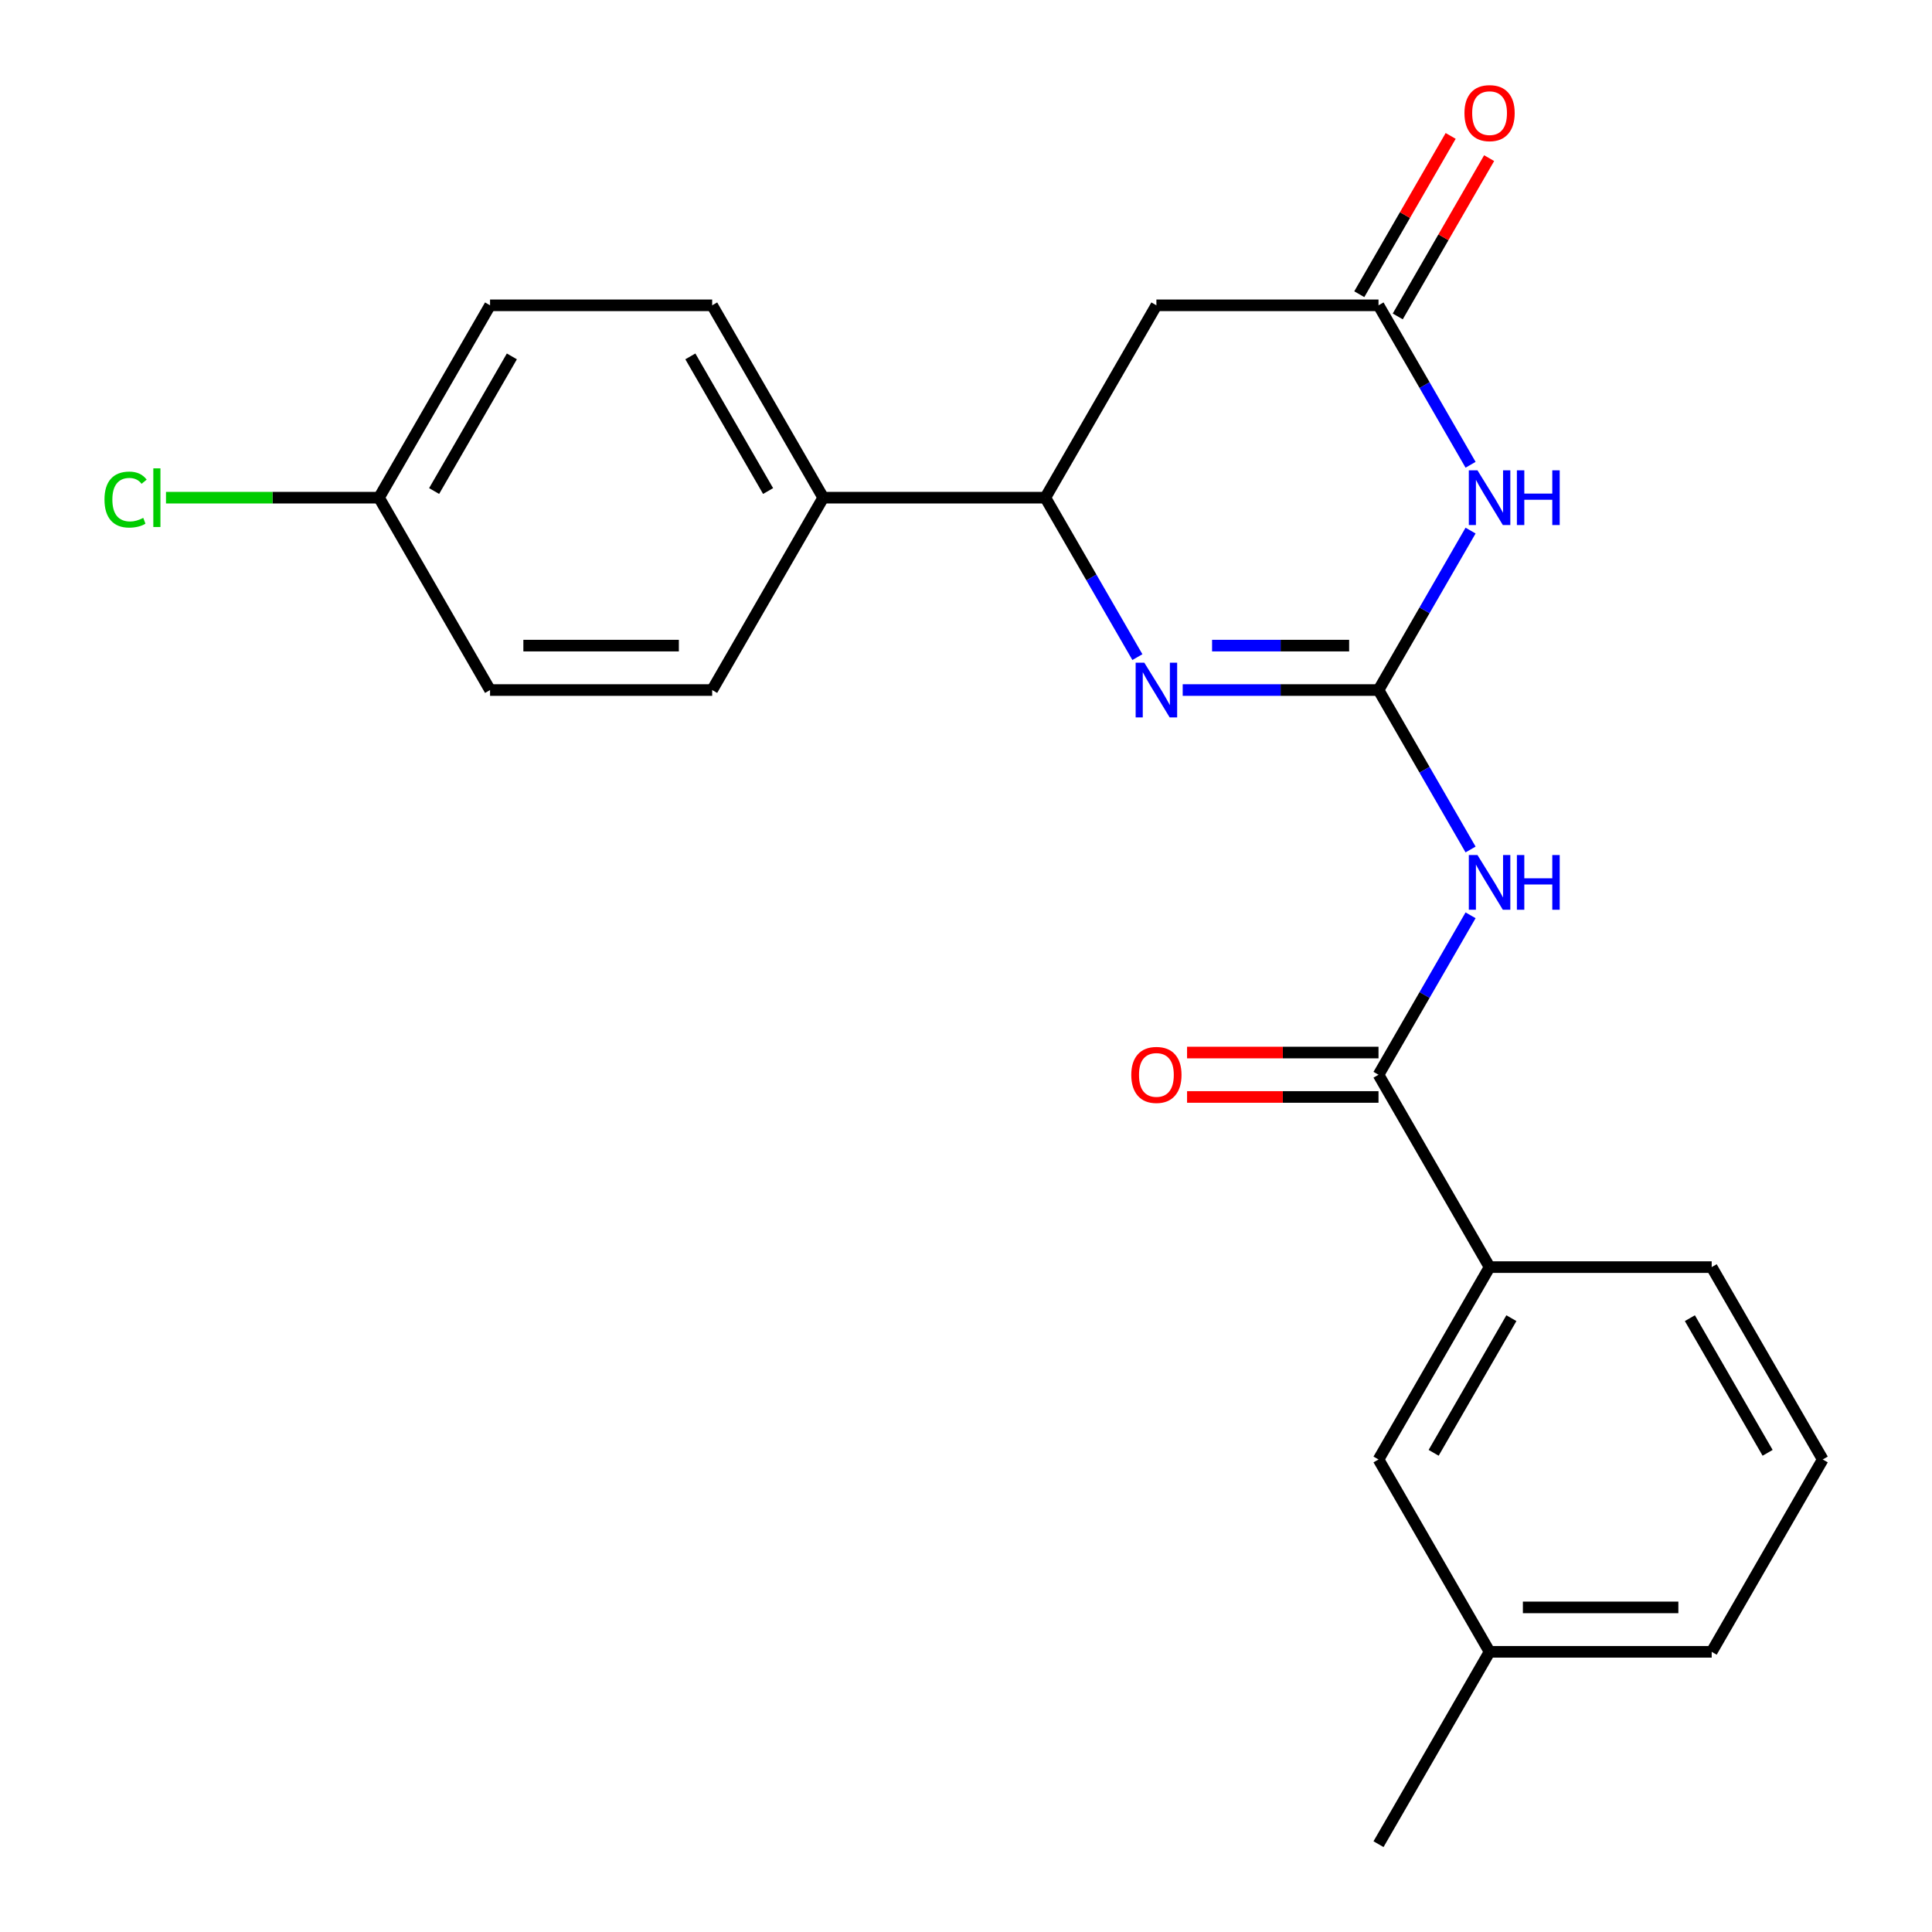 <?xml version='1.0' encoding='iso-8859-1'?>
<svg version='1.1' baseProfile='full'
              xmlns='http://www.w3.org/2000/svg'
                      xmlns:rdkit='http://www.rdkit.org/xml'
                      xmlns:xlink='http://www.w3.org/1999/xlink'
                  xml:space='preserve'
width='1000px' height='1000px' viewBox='0 0 1000 1000'>
<!-- END OF HEADER -->
<rect style='opacity:1.0;fill:#FFFFFF;stroke:none' width='1000' height='1000' x='0' y='0'> </rect>
<path class='bond-0' d='M 713.516,357.162 L 737.34,315.897' style='fill:none;fill-rule:evenodd;stroke:#000000;stroke-width:6px;stroke-linecap:butt;stroke-linejoin:miter;stroke-opacity:1' />
<path class='bond-0' d='M 737.34,315.897 L 761.165,274.632' style='fill:none;fill-rule:evenodd;stroke:#0000FF;stroke-width:6px;stroke-linecap:butt;stroke-linejoin:miter;stroke-opacity:1' />
<path class='bond-1' d='M 713.516,357.162 L 662.84,357.162' style='fill:none;fill-rule:evenodd;stroke:#000000;stroke-width:6px;stroke-linecap:butt;stroke-linejoin:miter;stroke-opacity:1' />
<path class='bond-1' d='M 662.84,357.162 L 612.164,357.162' style='fill:none;fill-rule:evenodd;stroke:#0000FF;stroke-width:6px;stroke-linecap:butt;stroke-linejoin:miter;stroke-opacity:1' />
<path class='bond-1' d='M 698.313,334.169 L 662.84,334.169' style='fill:none;fill-rule:evenodd;stroke:#000000;stroke-width:6px;stroke-linecap:butt;stroke-linejoin:miter;stroke-opacity:1' />
<path class='bond-1' d='M 662.84,334.169 L 627.367,334.169' style='fill:none;fill-rule:evenodd;stroke:#0000FF;stroke-width:6px;stroke-linecap:butt;stroke-linejoin:miter;stroke-opacity:1' />
<path class='bond-2' d='M 713.516,357.162 L 737.34,398.427' style='fill:none;fill-rule:evenodd;stroke:#000000;stroke-width:6px;stroke-linecap:butt;stroke-linejoin:miter;stroke-opacity:1' />
<path class='bond-2' d='M 737.34,398.427 L 761.165,439.692' style='fill:none;fill-rule:evenodd;stroke:#0000FF;stroke-width:6px;stroke-linecap:butt;stroke-linejoin:miter;stroke-opacity:1' />
<path class='bond-3' d='M 761.165,240.564 L 737.34,199.299' style='fill:none;fill-rule:evenodd;stroke:#0000FF;stroke-width:6px;stroke-linecap:butt;stroke-linejoin:miter;stroke-opacity:1' />
<path class='bond-3' d='M 737.34,199.299 L 713.516,158.034' style='fill:none;fill-rule:evenodd;stroke:#000000;stroke-width:6px;stroke-linecap:butt;stroke-linejoin:miter;stroke-opacity:1' />
<path class='bond-5' d='M 588.715,340.128 L 564.891,298.863' style='fill:none;fill-rule:evenodd;stroke:#0000FF;stroke-width:6px;stroke-linecap:butt;stroke-linejoin:miter;stroke-opacity:1' />
<path class='bond-5' d='M 564.891,298.863 L 541.066,257.598' style='fill:none;fill-rule:evenodd;stroke:#000000;stroke-width:6px;stroke-linecap:butt;stroke-linejoin:miter;stroke-opacity:1' />
<path class='bond-4' d='M 761.165,473.76 L 737.34,515.025' style='fill:none;fill-rule:evenodd;stroke:#0000FF;stroke-width:6px;stroke-linecap:butt;stroke-linejoin:miter;stroke-opacity:1' />
<path class='bond-4' d='M 737.34,515.025 L 713.516,556.29' style='fill:none;fill-rule:evenodd;stroke:#000000;stroke-width:6px;stroke-linecap:butt;stroke-linejoin:miter;stroke-opacity:1' />
<path class='bond-10' d='M 723.473,163.782 L 747.124,122.817' style='fill:none;fill-rule:evenodd;stroke:#000000;stroke-width:6px;stroke-linecap:butt;stroke-linejoin:miter;stroke-opacity:1' />
<path class='bond-10' d='M 747.124,122.817 L 770.775,81.853' style='fill:none;fill-rule:evenodd;stroke:#FF0000;stroke-width:6px;stroke-linecap:butt;stroke-linejoin:miter;stroke-opacity:1' />
<path class='bond-10' d='M 703.56,152.286 L 727.211,111.321' style='fill:none;fill-rule:evenodd;stroke:#000000;stroke-width:6px;stroke-linecap:butt;stroke-linejoin:miter;stroke-opacity:1' />
<path class='bond-10' d='M 727.211,111.321 L 750.862,70.356' style='fill:none;fill-rule:evenodd;stroke:#FF0000;stroke-width:6px;stroke-linecap:butt;stroke-linejoin:miter;stroke-opacity:1' />
<path class='bond-23' d='M 713.516,158.034 L 598.55,158.034' style='fill:none;fill-rule:evenodd;stroke:#000000;stroke-width:6px;stroke-linecap:butt;stroke-linejoin:miter;stroke-opacity:1' />
<path class='bond-7' d='M 713.516,556.29 L 770.999,655.854' style='fill:none;fill-rule:evenodd;stroke:#000000;stroke-width:6px;stroke-linecap:butt;stroke-linejoin:miter;stroke-opacity:1' />
<path class='bond-9' d='M 713.516,544.793 L 663.97,544.793' style='fill:none;fill-rule:evenodd;stroke:#000000;stroke-width:6px;stroke-linecap:butt;stroke-linejoin:miter;stroke-opacity:1' />
<path class='bond-9' d='M 663.97,544.793 L 614.424,544.793' style='fill:none;fill-rule:evenodd;stroke:#FF0000;stroke-width:6px;stroke-linecap:butt;stroke-linejoin:miter;stroke-opacity:1' />
<path class='bond-9' d='M 713.516,567.786 L 663.97,567.786' style='fill:none;fill-rule:evenodd;stroke:#000000;stroke-width:6px;stroke-linecap:butt;stroke-linejoin:miter;stroke-opacity:1' />
<path class='bond-9' d='M 663.97,567.786 L 614.424,567.786' style='fill:none;fill-rule:evenodd;stroke:#FF0000;stroke-width:6px;stroke-linecap:butt;stroke-linejoin:miter;stroke-opacity:1' />
<path class='bond-6' d='M 541.066,257.598 L 598.55,158.034' style='fill:none;fill-rule:evenodd;stroke:#000000;stroke-width:6px;stroke-linecap:butt;stroke-linejoin:miter;stroke-opacity:1' />
<path class='bond-8' d='M 541.066,257.598 L 426.1,257.598' style='fill:none;fill-rule:evenodd;stroke:#000000;stroke-width:6px;stroke-linecap:butt;stroke-linejoin:miter;stroke-opacity:1' />
<path class='bond-11' d='M 770.999,655.854 L 713.516,755.418' style='fill:none;fill-rule:evenodd;stroke:#000000;stroke-width:6px;stroke-linecap:butt;stroke-linejoin:miter;stroke-opacity:1' />
<path class='bond-11' d='M 782.29,682.285 L 742.051,751.98' style='fill:none;fill-rule:evenodd;stroke:#000000;stroke-width:6px;stroke-linecap:butt;stroke-linejoin:miter;stroke-opacity:1' />
<path class='bond-19' d='M 770.999,655.854 L 885.966,655.854' style='fill:none;fill-rule:evenodd;stroke:#000000;stroke-width:6px;stroke-linecap:butt;stroke-linejoin:miter;stroke-opacity:1' />
<path class='bond-12' d='M 426.1,257.598 L 368.617,158.034' style='fill:none;fill-rule:evenodd;stroke:#000000;stroke-width:6px;stroke-linecap:butt;stroke-linejoin:miter;stroke-opacity:1' />
<path class='bond-12' d='M 397.565,254.16 L 357.326,184.465' style='fill:none;fill-rule:evenodd;stroke:#000000;stroke-width:6px;stroke-linecap:butt;stroke-linejoin:miter;stroke-opacity:1' />
<path class='bond-13' d='M 426.1,257.598 L 368.617,357.162' style='fill:none;fill-rule:evenodd;stroke:#000000;stroke-width:6px;stroke-linecap:butt;stroke-linejoin:miter;stroke-opacity:1' />
<path class='bond-15' d='M 713.516,755.418 L 770.999,854.982' style='fill:none;fill-rule:evenodd;stroke:#000000;stroke-width:6px;stroke-linecap:butt;stroke-linejoin:miter;stroke-opacity:1' />
<path class='bond-16' d='M 368.617,158.034 L 253.65,158.034' style='fill:none;fill-rule:evenodd;stroke:#000000;stroke-width:6px;stroke-linecap:butt;stroke-linejoin:miter;stroke-opacity:1' />
<path class='bond-17' d='M 368.617,357.162 L 253.65,357.162' style='fill:none;fill-rule:evenodd;stroke:#000000;stroke-width:6px;stroke-linecap:butt;stroke-linejoin:miter;stroke-opacity:1' />
<path class='bond-17' d='M 351.372,334.169 L 270.895,334.169' style='fill:none;fill-rule:evenodd;stroke:#000000;stroke-width:6px;stroke-linecap:butt;stroke-linejoin:miter;stroke-opacity:1' />
<path class='bond-14' d='M 196.167,257.598 L 253.65,357.162' style='fill:none;fill-rule:evenodd;stroke:#000000;stroke-width:6px;stroke-linecap:butt;stroke-linejoin:miter;stroke-opacity:1' />
<path class='bond-18' d='M 196.167,257.598 L 141.041,257.598' style='fill:none;fill-rule:evenodd;stroke:#000000;stroke-width:6px;stroke-linecap:butt;stroke-linejoin:miter;stroke-opacity:1' />
<path class='bond-18' d='M 141.041,257.598 L 85.915,257.598' style='fill:none;fill-rule:evenodd;stroke:#00CC00;stroke-width:6px;stroke-linecap:butt;stroke-linejoin:miter;stroke-opacity:1' />
<path class='bond-24' d='M 196.167,257.598 L 253.65,158.034' style='fill:none;fill-rule:evenodd;stroke:#000000;stroke-width:6px;stroke-linecap:butt;stroke-linejoin:miter;stroke-opacity:1' />
<path class='bond-24' d='M 224.702,254.16 L 264.94,184.465' style='fill:none;fill-rule:evenodd;stroke:#000000;stroke-width:6px;stroke-linecap:butt;stroke-linejoin:miter;stroke-opacity:1' />
<path class='bond-22' d='M 770.999,854.982 L 713.516,954.545' style='fill:none;fill-rule:evenodd;stroke:#000000;stroke-width:6px;stroke-linecap:butt;stroke-linejoin:miter;stroke-opacity:1' />
<path class='bond-25' d='M 770.999,854.982 L 885.966,854.982' style='fill:none;fill-rule:evenodd;stroke:#000000;stroke-width:6px;stroke-linecap:butt;stroke-linejoin:miter;stroke-opacity:1' />
<path class='bond-25' d='M 788.244,831.988 L 868.721,831.988' style='fill:none;fill-rule:evenodd;stroke:#000000;stroke-width:6px;stroke-linecap:butt;stroke-linejoin:miter;stroke-opacity:1' />
<path class='bond-20' d='M 885.966,655.854 L 943.449,755.418' style='fill:none;fill-rule:evenodd;stroke:#000000;stroke-width:6px;stroke-linecap:butt;stroke-linejoin:miter;stroke-opacity:1' />
<path class='bond-20' d='M 874.676,682.285 L 914.914,751.98' style='fill:none;fill-rule:evenodd;stroke:#000000;stroke-width:6px;stroke-linecap:butt;stroke-linejoin:miter;stroke-opacity:1' />
<path class='bond-21' d='M 943.449,755.418 L 885.966,854.982' style='fill:none;fill-rule:evenodd;stroke:#000000;stroke-width:6px;stroke-linecap:butt;stroke-linejoin:miter;stroke-opacity:1' />
<path  class='atom-1' d='M 764.739 243.438
L 774.019 258.438
Q 774.939 259.918, 776.419 262.598
Q 777.899 265.278, 777.979 265.438
L 777.979 243.438
L 781.739 243.438
L 781.739 271.758
L 777.859 271.758
L 767.899 255.358
Q 766.739 253.438, 765.499 251.238
Q 764.299 249.038, 763.939 248.358
L 763.939 271.758
L 760.259 271.758
L 760.259 243.438
L 764.739 243.438
' fill='#0000FF'/>
<path  class='atom-1' d='M 785.139 243.438
L 788.979 243.438
L 788.979 255.478
L 803.459 255.478
L 803.459 243.438
L 807.299 243.438
L 807.299 271.758
L 803.459 271.758
L 803.459 258.678
L 788.979 258.678
L 788.979 271.758
L 785.139 271.758
L 785.139 243.438
' fill='#0000FF'/>
<path  class='atom-2' d='M 592.29 343.002
L 601.57 358.002
Q 602.49 359.482, 603.97 362.162
Q 605.45 364.842, 605.53 365.002
L 605.53 343.002
L 609.29 343.002
L 609.29 371.322
L 605.41 371.322
L 595.45 354.922
Q 594.29 353.002, 593.05 350.802
Q 591.85 348.602, 591.49 347.922
L 591.49 371.322
L 587.81 371.322
L 587.81 343.002
L 592.29 343.002
' fill='#0000FF'/>
<path  class='atom-3' d='M 764.739 442.566
L 774.019 457.566
Q 774.939 459.046, 776.419 461.726
Q 777.899 464.406, 777.979 464.566
L 777.979 442.566
L 781.739 442.566
L 781.739 470.886
L 777.859 470.886
L 767.899 454.486
Q 766.739 452.566, 765.499 450.366
Q 764.299 448.166, 763.939 447.486
L 763.939 470.886
L 760.259 470.886
L 760.259 442.566
L 764.739 442.566
' fill='#0000FF'/>
<path  class='atom-3' d='M 785.139 442.566
L 788.979 442.566
L 788.979 454.606
L 803.459 454.606
L 803.459 442.566
L 807.299 442.566
L 807.299 470.886
L 803.459 470.886
L 803.459 457.806
L 788.979 457.806
L 788.979 470.886
L 785.139 470.886
L 785.139 442.566
' fill='#0000FF'/>
<path  class='atom-10' d='M 585.55 556.37
Q 585.55 549.57, 588.91 545.77
Q 592.27 541.97, 598.55 541.97
Q 604.83 541.97, 608.19 545.77
Q 611.55 549.57, 611.55 556.37
Q 611.55 563.25, 608.15 567.17
Q 604.75 571.05, 598.55 571.05
Q 592.31 571.05, 588.91 567.17
Q 585.55 563.29, 585.55 556.37
M 598.55 567.85
Q 602.87 567.85, 605.19 564.97
Q 607.55 562.05, 607.55 556.37
Q 607.55 550.81, 605.19 548.01
Q 602.87 545.17, 598.55 545.17
Q 594.23 545.17, 591.87 547.97
Q 589.55 550.77, 589.55 556.37
Q 589.55 562.09, 591.87 564.97
Q 594.23 567.85, 598.55 567.85
' fill='#FF0000'/>
<path  class='atom-11' d='M 757.999 58.55
Q 757.999 51.75, 761.359 47.95
Q 764.719 44.15, 770.999 44.15
Q 777.279 44.15, 780.639 47.95
Q 783.999 51.75, 783.999 58.55
Q 783.999 65.43, 780.599 69.35
Q 777.199 73.23, 770.999 73.23
Q 764.759 73.23, 761.359 69.35
Q 757.999 65.47, 757.999 58.55
M 770.999 70.03
Q 775.319 70.03, 777.639 67.15
Q 779.999 64.23, 779.999 58.55
Q 779.999 52.99, 777.639 50.19
Q 775.319 47.35, 770.999 47.35
Q 766.679 47.35, 764.319 50.15
Q 761.999 52.95, 761.999 58.55
Q 761.999 64.27, 764.319 67.15
Q 766.679 70.03, 770.999 70.03
' fill='#FF0000'/>
<path  class='atom-19' d='M 54.08 258.578
Q 54.08 251.538, 57.36 247.858
Q 60.68 244.138, 66.96 244.138
Q 72.8 244.138, 75.92 248.258
L 73.28 250.418
Q 71 247.418, 66.96 247.418
Q 62.68 247.418, 60.4 250.298
Q 58.16 253.138, 58.16 258.578
Q 58.16 264.178, 60.48 267.058
Q 62.84 269.938, 67.4 269.938
Q 70.52 269.938, 74.16 268.058
L 75.28 271.058
Q 73.8 272.018, 71.56 272.578
Q 69.32 273.138, 66.84 273.138
Q 60.68 273.138, 57.36 269.378
Q 54.08 265.618, 54.08 258.578
' fill='#00CC00'/>
<path  class='atom-19' d='M 79.36 242.418
L 83.04 242.418
L 83.04 272.778
L 79.36 272.778
L 79.36 242.418
' fill='#00CC00'/>
</svg>
